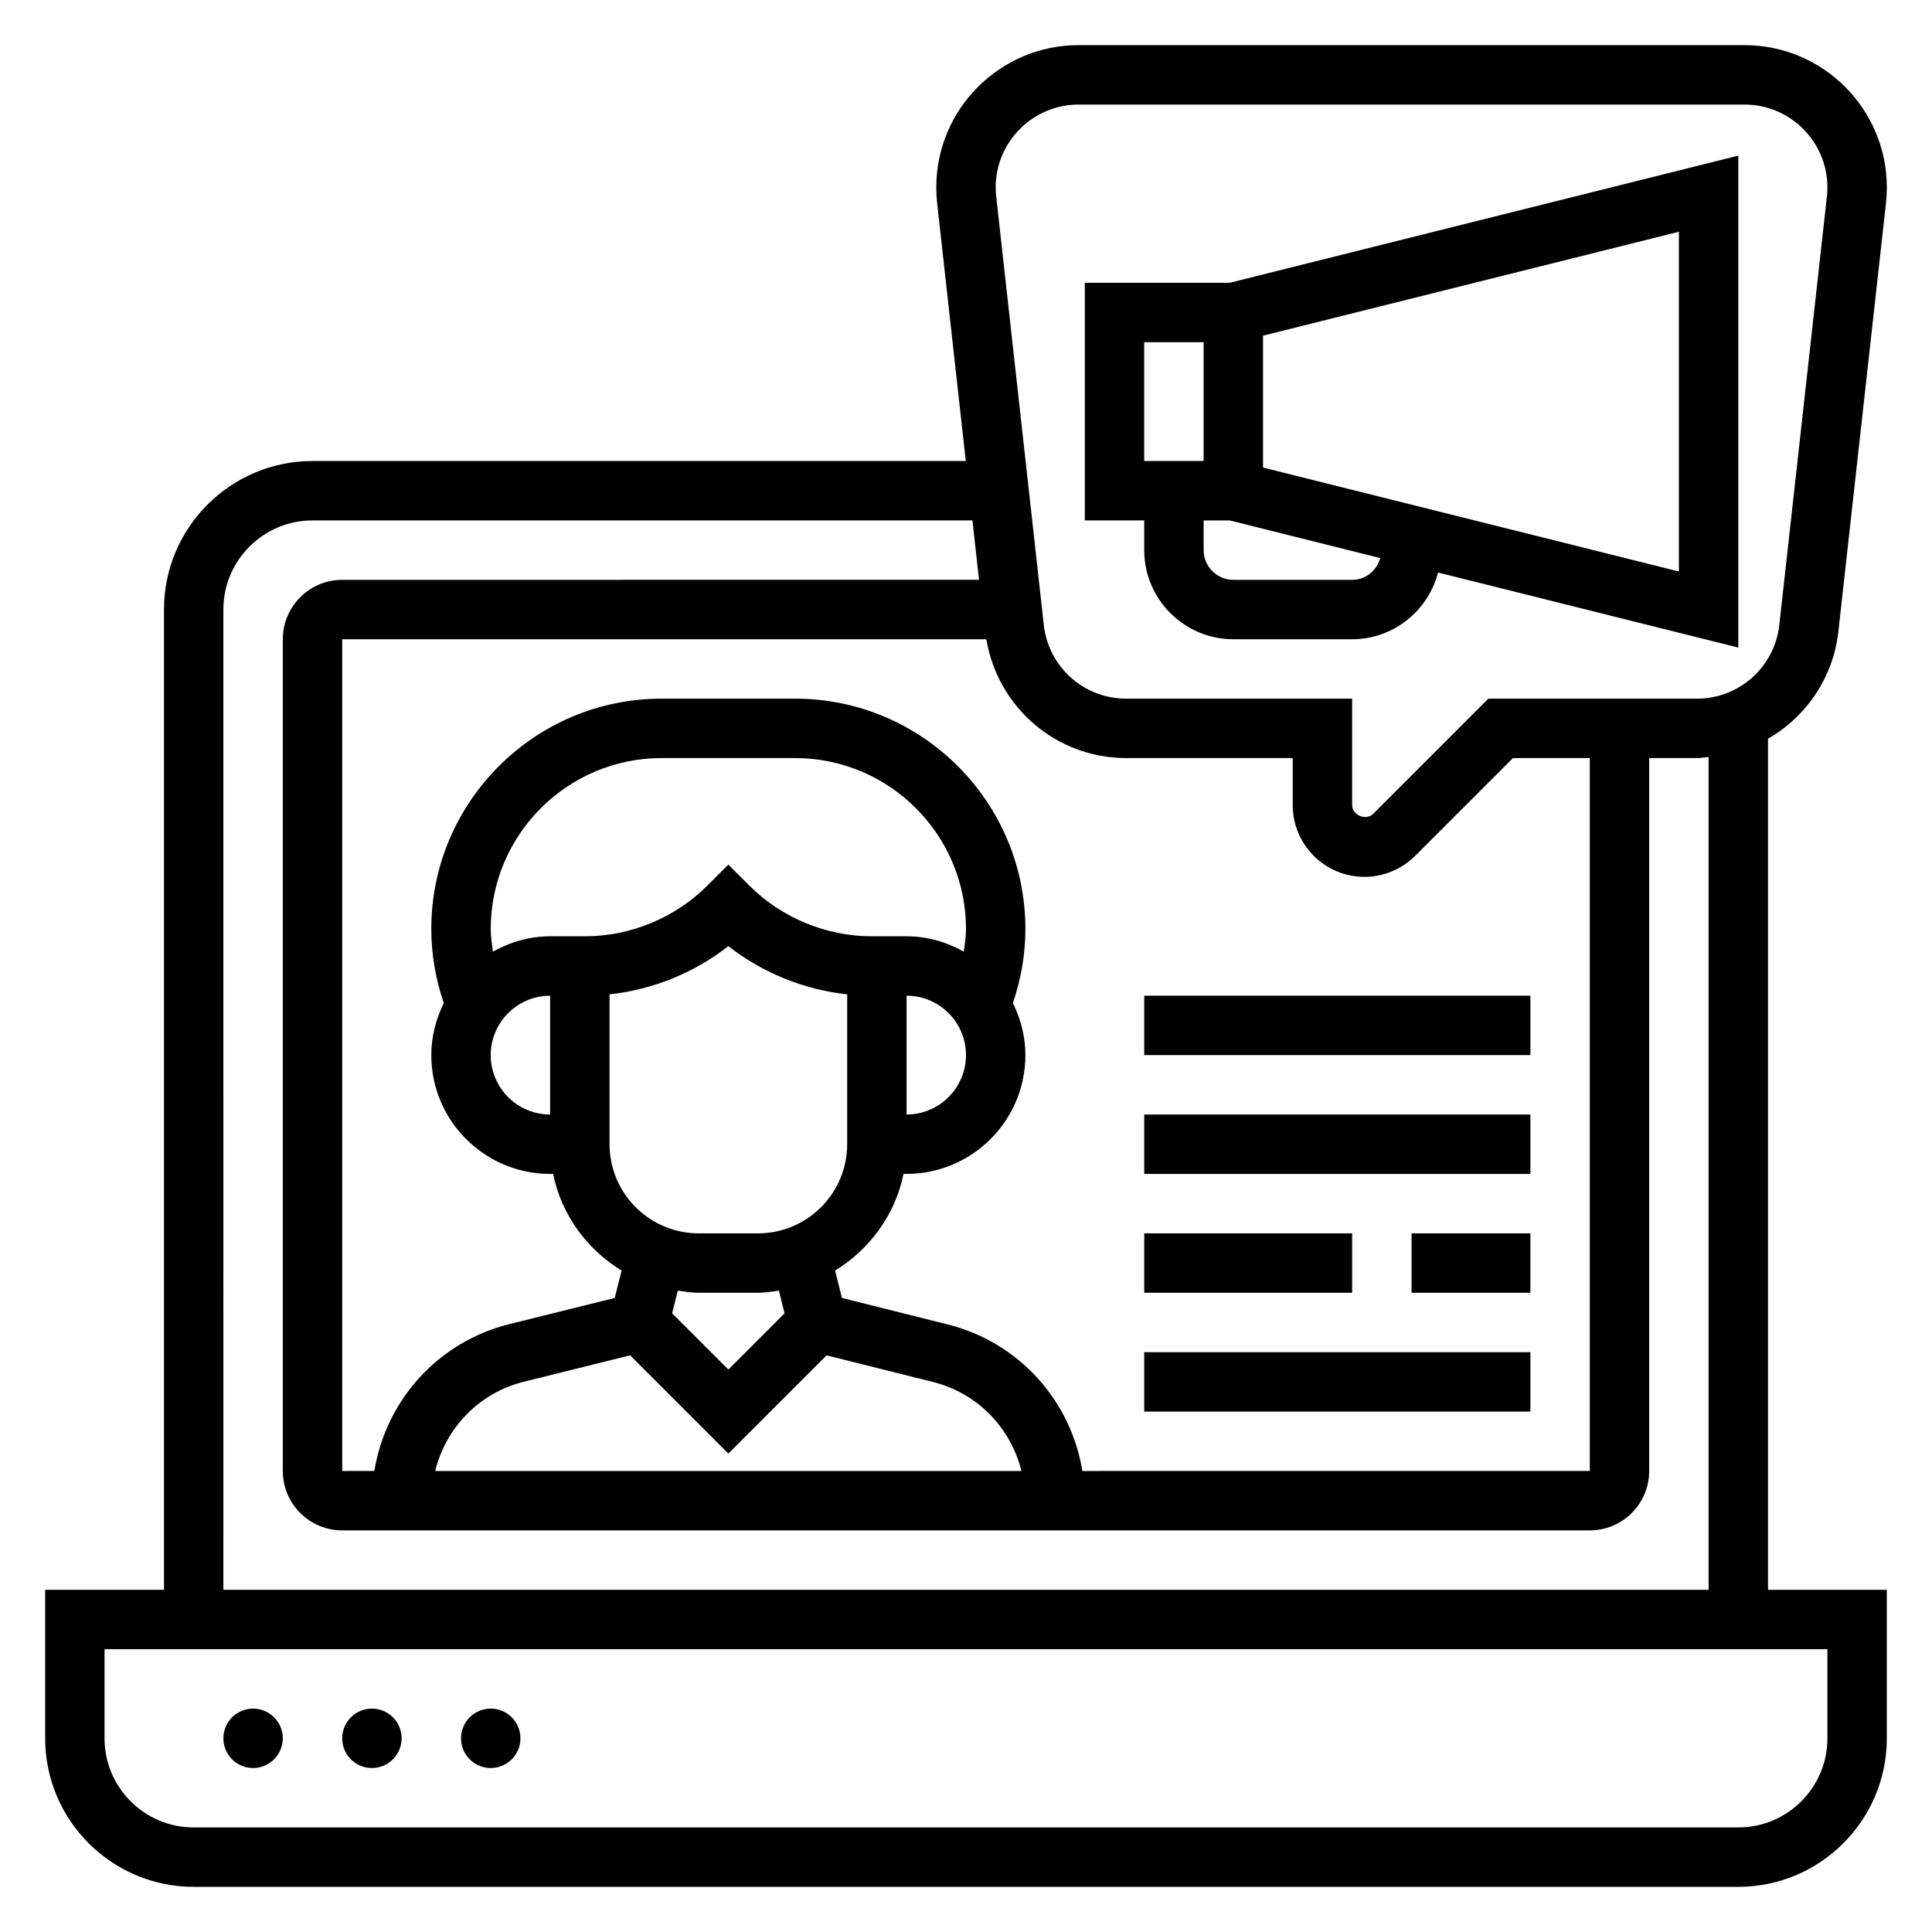 <?xml version="1.0" encoding="UTF-8"?>
<!-- Uploaded to: ICON Repo, www.svgrepo.com, Generator: ICON Repo Mixer Tools -->
<svg fill="#000000" width="800px" height="800px" version="1.1" viewBox="144 144 512 512" xmlns="http://www.w3.org/2000/svg">
 <g>
  <path d="m447.23 289.79c0 13.02 10.598 23.617 23.617 23.617h31.488c10.957 0 20.121-7.543 22.766-17.68l79.57 19.891v-130.38l-134.78 33.699h-38.406v62.977h15.742zm55.105 7.875h-31.488c-4.344 0-7.871-3.527-7.871-7.871v-7.871h6.918l39.887 9.973c-0.938 3.297-3.848 5.769-7.445 5.769zm86.59-2.215-110.21-27.543v-34.953l110.21-27.543zm-141.7-60.762h15.742v31.488h-15.742z"/>
  <path d="m612.54 339.78c10.066-5.816 17.277-16.113 18.648-28.426l12.613-113.51c0.148-1.383 0.227-2.777 0.227-4.172 0-20.797-16.91-37.707-37.707-37.707h-176.49c-20.797 0-37.707 16.91-37.707 37.707 0 1.395 0.078 2.785 0.227 4.164l7.594 68.34h-173.13c-21.703 0-39.359 17.656-39.359 39.359v259.78h-31.488v39.359c0 21.703 17.656 39.359 39.359 39.359h409.34c21.703 0 39.359-17.656 39.359-39.359v-39.359h-31.488zm-182.71-168.07h176.49c12.105 0 21.965 9.855 21.965 21.961 0 0.812-0.047 1.613-0.141 2.434l-12.609 113.52c-1.234 11.129-10.625 19.527-21.832 19.527h-55.27l-30.535 30.535c-1.875 1.875-5.566 0.355-5.566-2.305v-28.23h-59.883c-11.211 0-20.594-8.398-21.828-19.531l-12.613-113.52c-0.094-0.812-0.141-1.613-0.141-2.426 0-12.105 9.855-21.961 21.961-21.961zm-140.04 267.65c-8.684 0-15.742-7.062-15.742-15.742 0-8.684 7.062-15.742 15.742-15.742zm0-47.234c-5.527 0-10.645 1.551-15.16 4.062-0.27-1.992-0.582-3.965-0.582-5.996 0-24.98 20.316-45.297 45.293-45.297h35.359c24.98 0 45.301 20.316 45.301 45.297 0 2.031-0.316 4.008-0.582 6-4.519-2.516-9.637-4.066-15.164-4.066h-9.227c-12.074 0-23.898-4.894-32.441-13.438l-5.562-5.562-5.566 5.566c-8.543 8.539-20.363 13.434-32.441 13.434zm94.465 15.746c8.684 0 15.742 7.062 15.742 15.742 0 8.684-7.062 15.742-15.742 15.742zm-78.719-0.355c11.438-1.234 22.426-5.699 31.488-12.777 9.062 7.078 20.051 11.539 31.488 12.777v39.715c0 13.02-10.598 23.617-23.617 23.617h-15.742c-13.02 0-23.617-10.598-23.617-23.617zm23.613 79.074h15.742c1.891 0 3.699-0.301 5.527-0.559l1.504 6.016-14.898 14.902-14.902-14.902 1.504-6.016c1.824 0.262 3.637 0.559 5.523 0.559zm-18.16 16.586 26.035 26.035 26.031-26.031 28.23 7.07c11.809 2.953 20.586 12.18 23.41 23.578l-155.36-0.004c2.809-11.438 11.617-20.695 23.465-23.641zm119.85 30.648c-3.039-18.703-16.863-34.133-35.738-38.848l-27.977-7.008-1.82-7.258c9.164-5.606 15.934-14.754 18.145-25.617h0.805c17.367 0 31.488-14.121 31.488-31.488 0-4.969-1.258-9.605-3.312-13.785 2.156-6.32 3.312-12.891 3.312-19.629 0-33.656-27.387-61.043-61.039-61.043h-35.359c-33.656 0-61.043 27.387-61.043 61.043 0 6.738 1.156 13.312 3.312 19.641-2.051 4.18-3.312 8.816-3.312 13.781 0 17.367 14.121 31.488 31.488 31.488h0.797c2.211 10.863 8.98 20.004 18.145 25.617l-1.82 7.25-27.906 6.934c-18.887 4.699-32.73 20.121-35.793 38.918l-8.523 0.004v-220.42h170.7c3.031 18.066 18.539 31.488 37.062 31.488h44.137v12.484c0 10.477 8.527 19.004 19.004 19.004 5.008 0 9.902-2.031 13.438-5.566l25.922-25.922h20.359v188.93zm-227.64-228.29c0-13.02 10.598-23.617 23.617-23.617h174.89l1.746 15.742-168.76 0.004c-8.684 0-15.742 7.062-15.742 15.742v220.42c0 8.684 7.062 15.742 15.742 15.742h330.62c8.684 0 15.742-7.062 15.742-15.742v-188.93h12.648c1.055 0 2.055-0.203 3.094-0.293l0.004 220.71h-393.6zm425.09 299.14c0 13.02-10.598 23.617-23.617 23.617h-409.35c-13.02 0-23.617-10.598-23.617-23.617v-23.617h456.58z"/>
  <path d="m447.23 502.34h102.34v15.742h-102.34z"/>
  <path d="m518.08 470.85h31.488v15.742h-31.488z"/>
  <path d="m447.23 470.85h55.105v15.742h-55.105z"/>
  <path d="m447.23 439.36h102.34v15.742h-102.34z"/>
  <path d="m447.23 407.87h102.34v15.742h-102.34z"/>
  <path d="m218.94 604.67c0 4.348-3.523 7.871-7.871 7.871-4.348 0-7.871-3.523-7.871-7.871s3.523-7.871 7.871-7.871c4.348 0 7.871 3.523 7.871 7.871"/>
  <path d="m250.43 604.67c0 4.348-3.523 7.871-7.871 7.871s-7.871-3.523-7.871-7.871 3.523-7.871 7.871-7.871 7.871 3.523 7.871 7.871"/>
  <path d="m281.92 604.67c0 4.348-3.523 7.871-7.871 7.871s-7.871-3.523-7.871-7.871 3.523-7.871 7.871-7.871 7.871 3.523 7.871 7.871"/>
 </g>
</svg>